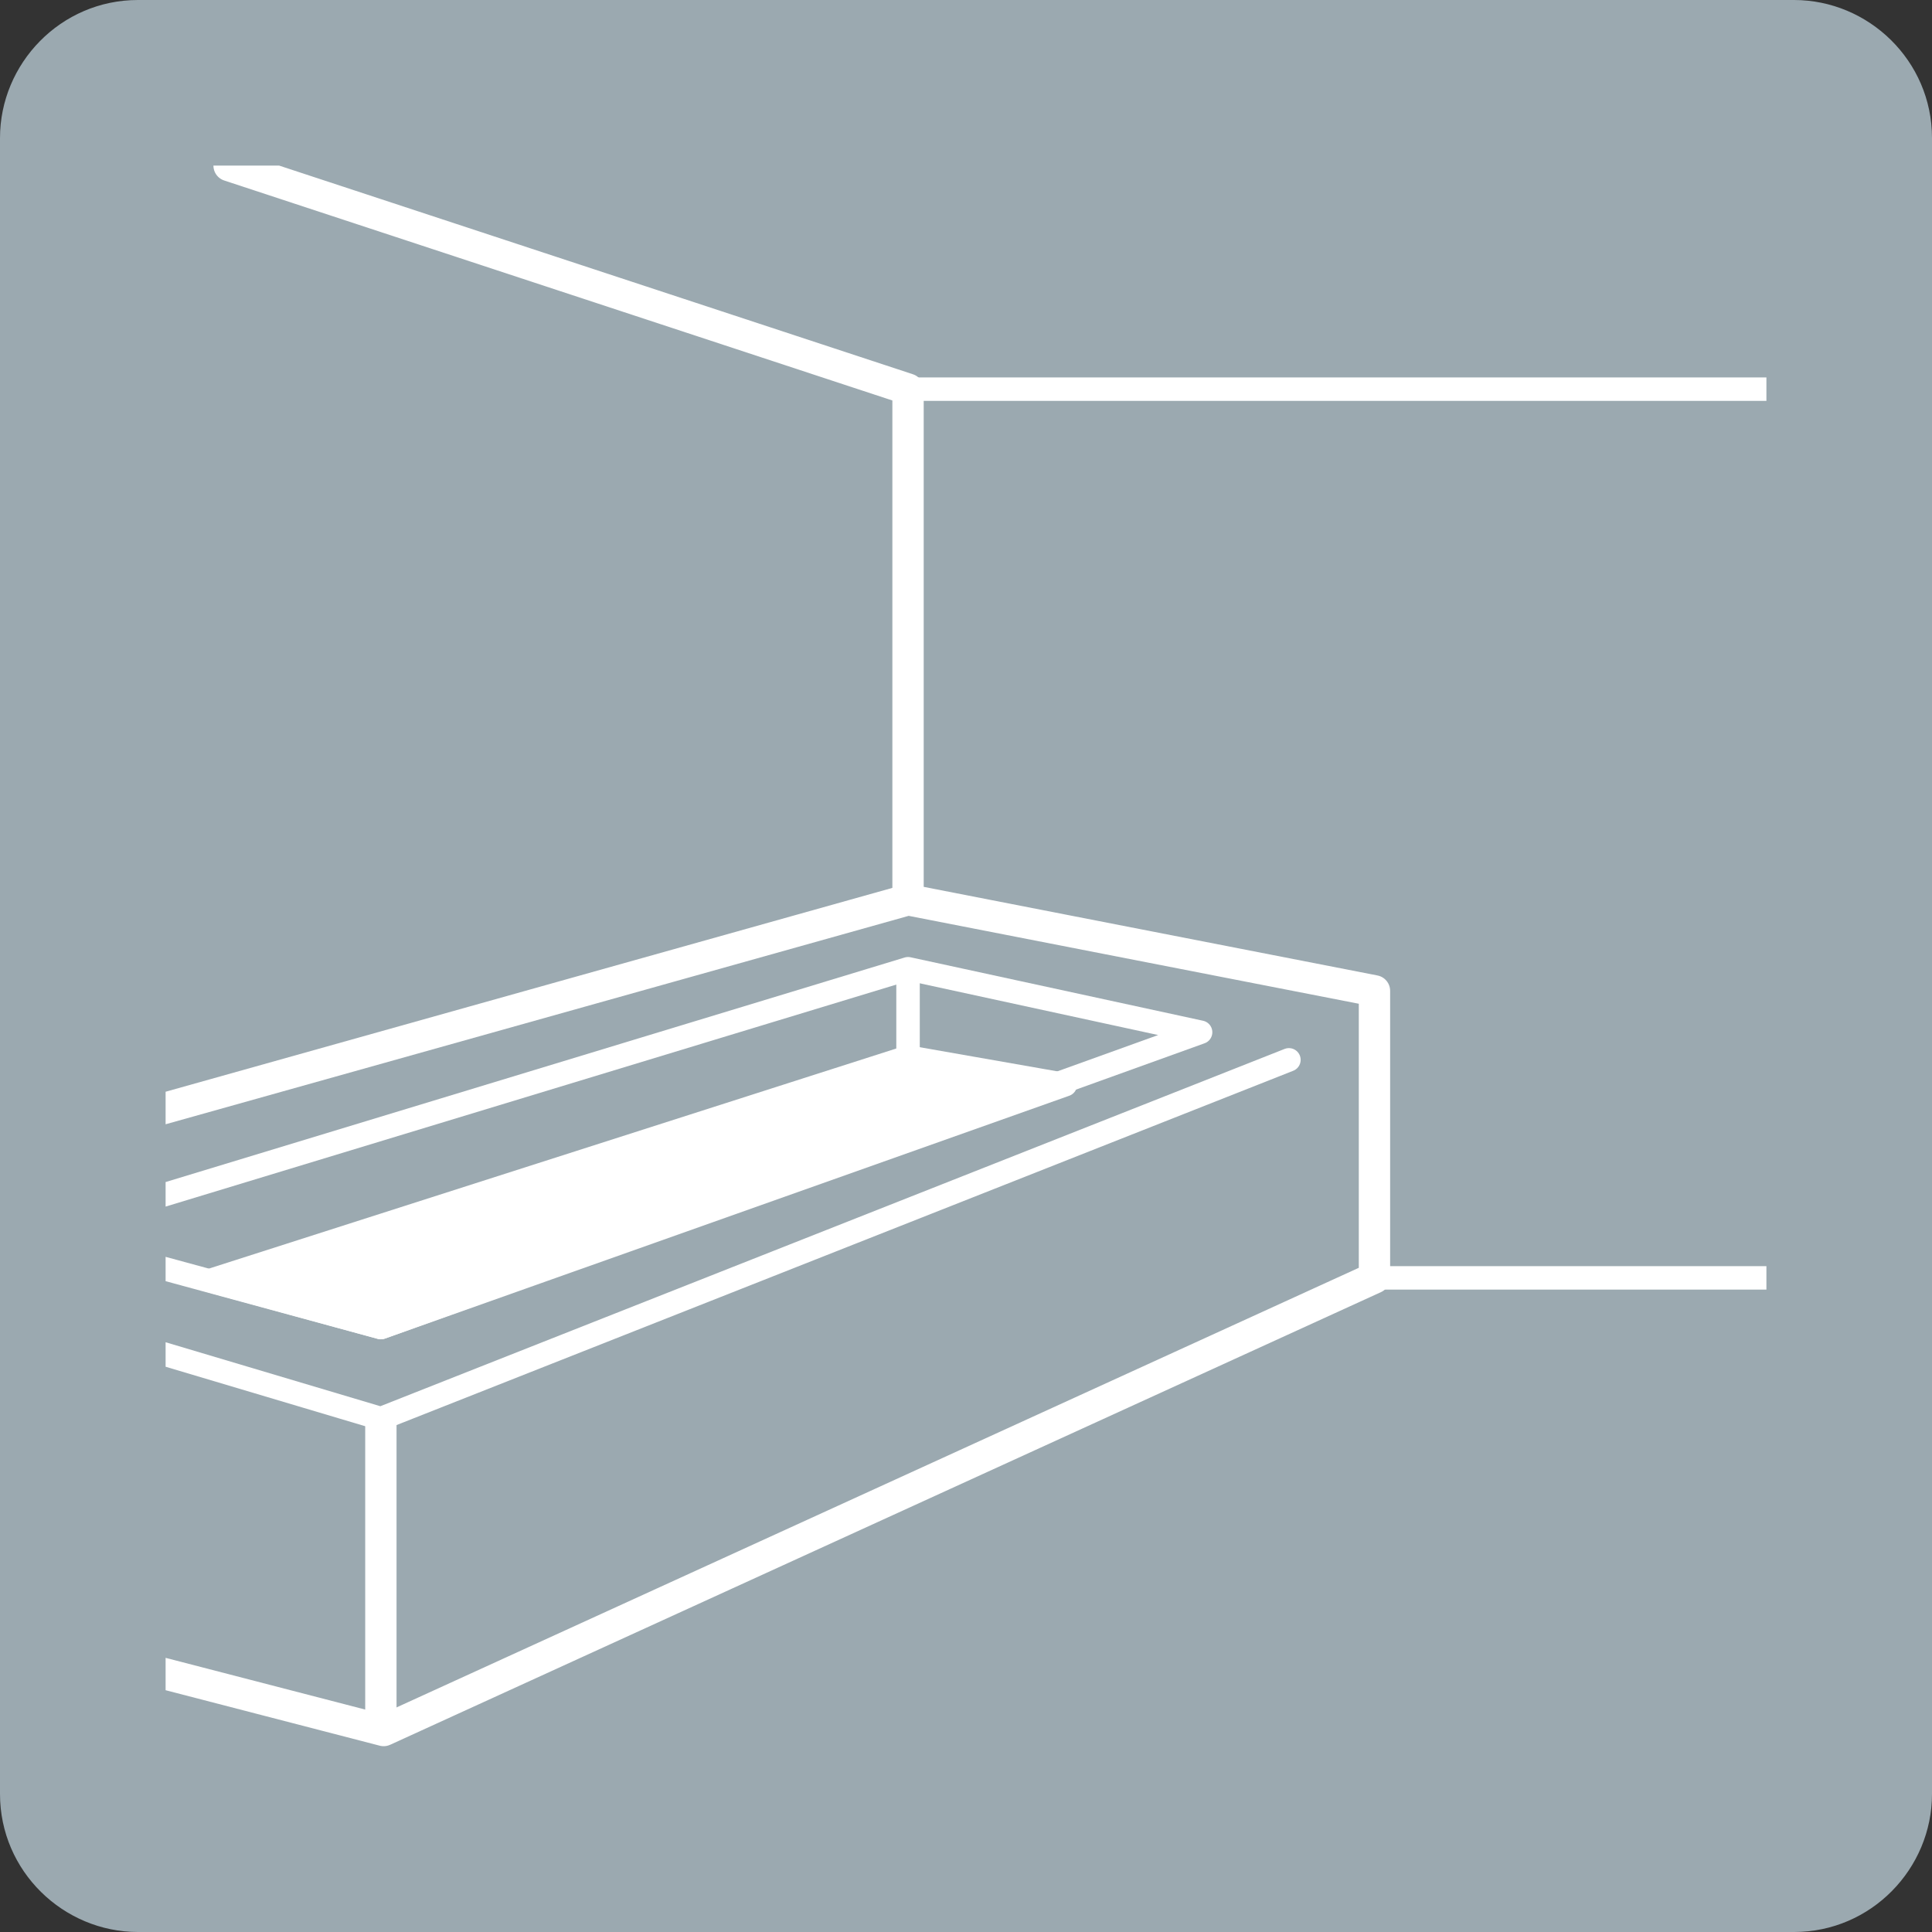 <?xml version="1.0" encoding="utf-8"?>
<!-- Generator: Adobe Illustrator 26.2.1, SVG Export Plug-In . SVG Version: 6.00 Build 0)  -->
<!DOCTYPE svg PUBLIC "-//W3C//DTD SVG 1.1//EN" "http://www.w3.org/Graphics/SVG/1.1/DTD/svg11.dtd">
<svg version="1.1" id="レイヤー_1" xmlns="http://www.w3.org/2000/svg" xmlns:xlink="http://www.w3.org/1999/xlink" x="0px"
	 y="0px" width="86.4px" height="86.4px" viewBox="0 0 86.4 86.4" style="enable-background:new 0 0 86.4 86.4;"
	 xml:space="preserve">
<rect x="0" y="0" width="86.4" height="86.4" fill="#333333" stroke="none"/>
<g>
	<path style="fill-rule:evenodd;clip-rule:evenodd;fill:#9BA9B0;" d="M86.4,80.229c0,3.333-2.715,6.171-6.171,6.171H6.171C2.839,86.4,0,83.685,0,80.229V6.171
		C0,2.839,2.715,0,6.171,0h74.057C83.561,0,86.4,2.715,86.4,6.171V80.229z"/>
	<g>
		<g>
			<defs>
				<rect id="SVGID_1_" x="7.406" y="7.406" width="71.589" height="71.589"/>
			</defs>
			<clipPath id="SVGID_00000086670673783464923790000016614890767284411559_">
				<use xlink:href="#SVGID_1_"  style="overflow:visible;"/>
			</clipPath>
			<g style="clip-path:url(#SVGID_00000086670673783464923790000016614890767284411559_);">
				<path style="fill:none;" d="M88.498,74.921c0,2.222-1.851,4.073-4.073,4.073H20.983c-2.222,0-4.073-1.851-4.073-4.073V11.479
					c0-2.222,1.851-4.073,4.073-4.073h63.442c2.222,0,4.073,1.851,4.073,4.073C88.498,11.479,88.498,74.921,88.498,74.921z"/>
				<path style="fill:none;" d="M78.994,74.921c0,2.222-1.851,4.073-4.073,4.073H11.479c-2.222,0-4.073-1.851-4.073-4.073V11.479
					c0-2.222,1.851-4.073,4.073-4.073h63.442c2.222,0,4.073,1.851,4.073,4.073V74.921z"/>
				<g>
					<polygon style="fill:none;stroke:#FFFFFF;stroke-width:1.401;stroke-linecap:round;stroke-linejoin:round;stroke-miterlimit:10;" points="-9.998,70.354 -9.998,54.432 40.608,40.238 61.467,44.311 61.467,57.147 17.157,77.39 					"/>
					<polygon style="fill:none;stroke:#FFFFFF;stroke-width:1.05;stroke-linecap:round;stroke-linejoin:round;stroke-miterlimit:10;" points="40.608,43.323 1.605,55.173 17.033,59.369 53.691,46.162 					"/>
					<polyline style="fill:none;stroke:#FFFFFF;stroke-width:1.05;stroke-linecap:round;stroke-linejoin:round;stroke-miterlimit:10;" points="-7.406,56.16 17.033,63.442 57.641,47.397 					"/>
					<line style="fill:none;stroke:#FFFFFF;stroke-width:1.401;stroke-miterlimit:10;" x1="17.033" y1="77.019" x2="17.033" y2="63.566"/>
					<polygon style="fill:#FFFFFF;stroke:#FFFFFF;stroke-width:1.05;stroke-linecap:round;stroke-linejoin:round;stroke-miterlimit:10;" points="40.608,47.273 9.381,57.271 17.033,59.369 47.643,48.507 					"/>
					<line style="fill:none;stroke:#FFFFFF;stroke-width:1.05;stroke-linecap:round;stroke-linejoin:round;stroke-miterlimit:10;" x1="40.608" y1="47.273" x2="40.608" y2="43.447"/>
				</g>
				<line style="fill:none;stroke:#FFFFFF;stroke-width:1.05;stroke-linecap:round;stroke-linejoin:round;stroke-miterlimit:10;" x1="61.467" y1="57.147" x2="88.992" y2="57.147"/>
				<line style="fill:none;stroke:#FFFFFF;stroke-width:1.05;stroke-linecap:round;stroke-linejoin:round;stroke-miterlimit:10;" x1="40.608" y1="17.403" x2="83.685" y2="17.403"/>
				<polyline style="fill:none;stroke:#FFFFFF;stroke-width:1.401;stroke-linecap:round;stroke-linejoin:round;stroke-miterlimit:10;" points="40.608,40.238 40.608,17.403 10.245,7.406 				"/>
			</g>
		</g>
	</g>
</g>
</svg>
